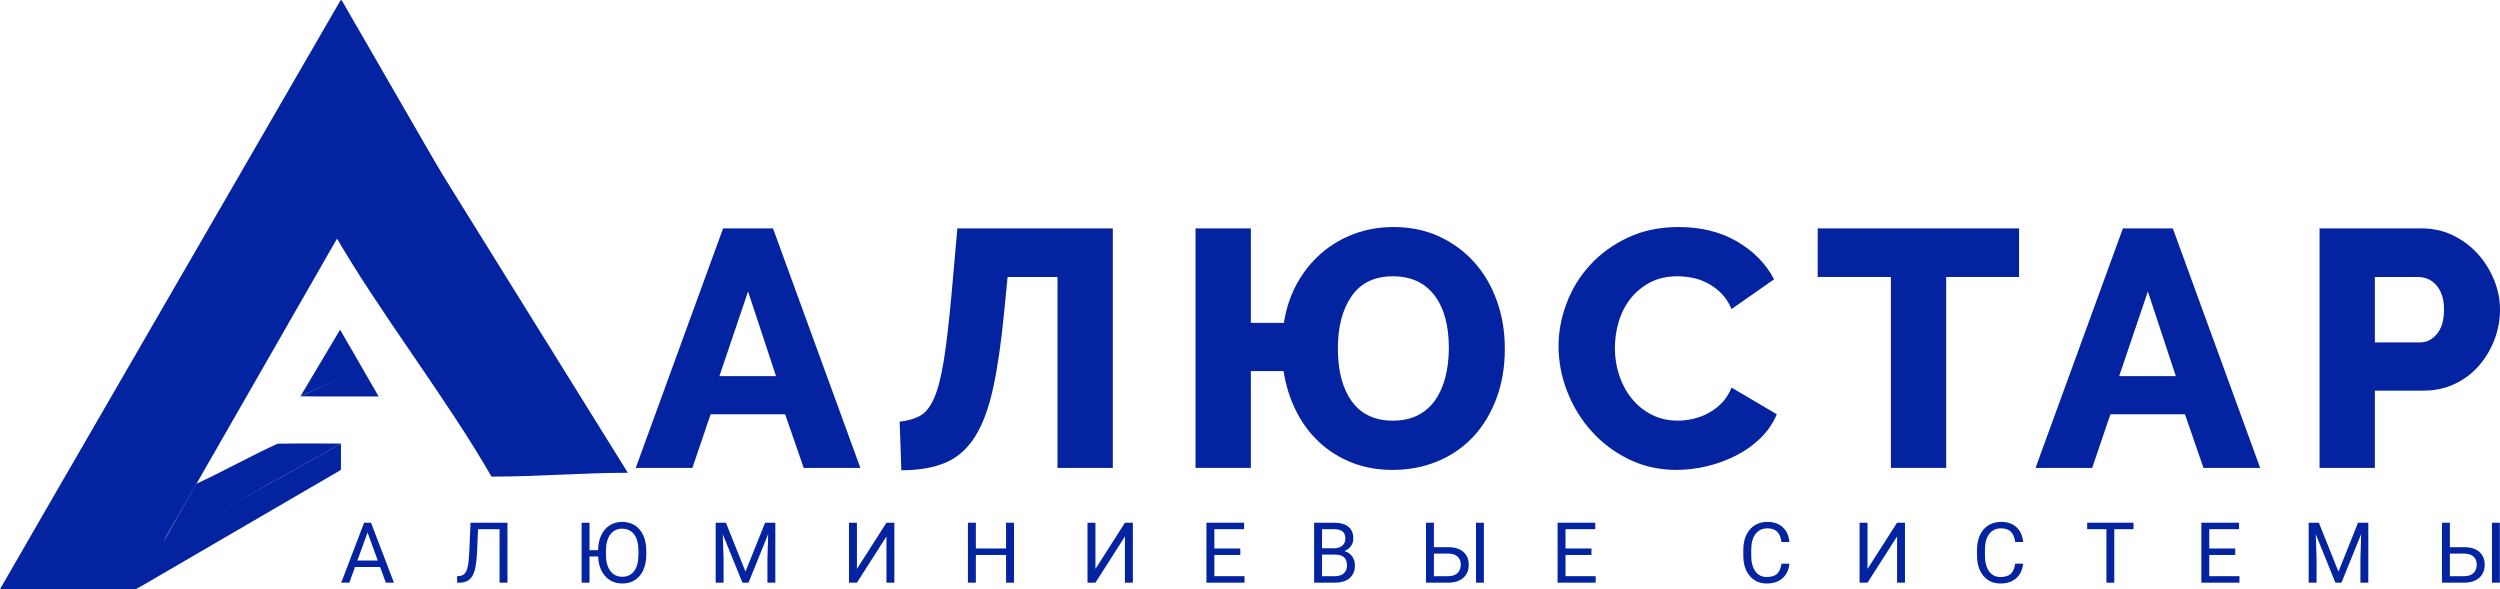 <?xml version="1.0" encoding="UTF-8"?> <svg xmlns="http://www.w3.org/2000/svg" viewBox="0 0 102.121 24.073" fill="none"><path fill-rule="evenodd" clip-rule="evenodd" d="M13.917 0C13.93 0.007 13.956 0.022 13.968 0.029C16.111 3.74 18.253 7.452 20.396 11.163C20.473 11.299 20.559 11.432 20.621 11.576C20.433 11.389 20.302 11.156 20.147 10.943C18.188 8.096 17.5 7.097 15.54 4.25C15.031 3.496 14.81 4.031 14.799 4.679C14.785 6.922 13.911 7.285 13.893 9.528C11.96 12.902 10.023 16.275 8.09 19.649C7.752 20.235 7.416 20.821 7.079 21.407C6.948 21.648 6.79 21.876 6.688 22.132C6.932 22.04 7.15 21.897 7.377 21.774C8.587 21.103 9.793 20.427 11.002 19.757C11.971 19.214 12.947 18.685 13.908 18.129L13.928 18.118C13.927 18.462 13.931 18.806 13.927 19.15C13.933 19.195 13.883 19.214 13.854 19.237C11.455 20.632 9.059 22.03 6.66 23.426C6.291 23.636 5.93 23.862 5.556 24.062C5.158 24.084 4.758 24.064 4.359 24.071C2.906 24.069 1.453 24.075 0 24.068C1.308 21.788 2.631 19.516 3.945 17.24C7.269 11.493 10.593 5.747 13.917 0Z" fill="#0423A0"></path><path fill-rule="evenodd" clip-rule="evenodd" d="M29.537 9.33H31.576L35.145 19.113H32.83L32.072 16.922H29.027L28.283 19.113H25.969L29.537 9.33ZM31.7 15.365L30.557 11.906L29.386 15.365H31.7Z" fill="#0423A0"></path><path fill-rule="evenodd" clip-rule="evenodd" d="M41.021 12.719C40.902 13.959 40.752 14.995 40.573 15.826C40.394 16.658 40.148 17.324 39.836 17.824C39.524 18.325 39.124 18.681 38.637 18.892C38.151 19.103 37.544 19.209 36.819 19.209L36.75 17.225C37.081 17.188 37.358 17.108 37.584 16.984C37.809 16.86 37.999 16.621 38.155 16.267C38.311 15.914 38.442 15.411 38.548 14.758C38.653 14.106 38.757 13.234 38.858 12.141L39.106 9.33H45.457V19.113H43.198V11.314H41.159L41.021 12.719Z" fill="#0423A0"></path><path fill-rule="evenodd" clip-rule="evenodd" d="M56.882 19.195C56.285 19.195 55.733 19.097 55.229 18.899C54.723 18.701 54.278 18.424 53.892 18.065C53.506 17.707 53.189 17.28 52.941 16.784C52.693 16.288 52.523 15.746 52.432 15.158H51.096V19.112H48.836V9.33H51.096V13.188H52.445C52.537 12.6 52.714 12.067 52.976 11.589C53.238 11.112 53.566 10.701 53.961 10.356C54.356 10.012 54.804 9.745 55.304 9.557C55.805 9.369 56.344 9.274 56.923 9.274C57.612 9.274 58.234 9.403 58.79 9.66C59.345 9.918 59.823 10.269 60.223 10.714C60.622 11.16 60.93 11.686 61.146 12.292C61.362 12.898 61.47 13.551 61.47 14.249C61.47 14.993 61.355 15.67 61.125 16.281C60.896 16.892 60.579 17.413 60.175 17.845C59.77 18.277 59.286 18.61 58.721 18.844C58.156 19.078 57.543 19.195 56.882 19.195ZM54.65 14.235C54.65 15.153 54.841 15.874 55.222 16.398C55.603 16.922 56.161 17.183 56.896 17.183C57.281 17.183 57.617 17.112 57.901 16.97C58.186 16.828 58.423 16.625 58.611 16.364C58.799 16.102 58.942 15.787 59.038 15.42C59.134 15.052 59.183 14.648 59.183 14.207C59.183 13.289 58.985 12.572 58.59 12.058C58.195 11.543 57.631 11.286 56.896 11.286C56.152 11.286 55.591 11.555 55.215 12.092C54.838 12.63 54.65 13.344 54.65 14.235Z" fill="#0423A0"></path><path fill-rule="evenodd" clip-rule="evenodd" d="M63.664 14.138C63.664 13.551 63.774 12.965 63.995 12.382C64.215 11.798 64.537 11.277 64.96 10.818C65.381 10.358 65.896 9.986 66.503 9.702C67.109 9.417 67.798 9.274 68.569 9.274C69.487 9.274 70.284 9.472 70.959 9.867C71.635 10.262 72.137 10.776 72.468 11.41L70.732 12.623C70.622 12.366 70.482 12.152 70.312 11.982C70.142 11.812 69.956 11.674 69.754 11.569C69.552 11.463 69.345 11.389 69.134 11.348C68.922 11.307 68.716 11.286 68.514 11.286C68.082 11.286 67.706 11.374 67.384 11.548C67.062 11.723 66.796 11.948 66.585 12.223C66.374 12.499 66.217 12.811 66.117 13.16C66.015 13.509 65.965 13.863 65.965 14.221C65.965 14.607 66.025 14.979 66.144 15.337C66.263 15.695 66.436 16.012 66.661 16.288C66.886 16.563 67.157 16.782 67.474 16.942C67.791 17.103 68.146 17.183 68.542 17.183C68.743 17.183 68.953 17.158 69.168 17.108C69.384 17.057 69.591 16.979 69.788 16.873C69.986 16.768 70.167 16.63 70.333 16.46C70.498 16.29 70.631 16.081 70.732 15.833L72.578 16.922C72.431 17.28 72.213 17.602 71.924 17.886C71.635 18.171 71.301 18.41 70.925 18.603C70.548 18.796 70.149 18.943 69.726 19.044C69.304 19.145 68.891 19.195 68.486 19.195C67.779 19.195 67.129 19.05 66.537 18.761C65.944 18.472 65.435 18.088 65.008 17.611C64.58 17.133 64.25 16.591 64.015 15.985C63.781 15.378 63.664 14.763 63.664 14.138Z" fill="#0423A0"></path><path fill-rule="evenodd" clip-rule="evenodd" d="M82.475 11.314H79.499V19.113H77.24V11.314H74.25V9.33H82.475V11.314Z" fill="#0423A0"></path><path fill-rule="evenodd" clip-rule="evenodd" d="M86.717 9.33H88.756L92.324 19.113H90.01L89.252 16.922H86.207L85.463 19.113H83.149L86.717 9.33ZM88.88 15.365L87.736 11.906L86.565 15.365H88.88Z" fill="#0423A0"></path><path fill-rule="evenodd" clip-rule="evenodd" d="M94.75 19.113V9.33H98.925C99.393 9.33 99.822 9.426 100.213 9.619C100.603 9.812 100.938 10.065 101.219 10.377C101.499 10.689 101.719 11.043 101.88 11.438C102.041 11.833 102.121 12.232 102.121 12.636C102.121 13.068 102.045 13.482 101.894 13.877C101.742 14.272 101.531 14.625 101.26 14.938C100.989 15.25 100.66 15.498 100.275 15.682C99.889 15.865 99.462 15.957 98.994 15.957H97.01V19.113H94.75ZM97.01 13.987H98.856C99.122 13.987 99.352 13.872 99.545 13.642C99.737 13.413 99.834 13.077 99.834 12.636C99.834 12.407 99.804 12.209 99.745 12.044C99.685 11.879 99.604 11.741 99.503 11.631C99.402 11.52 99.287 11.44 99.159 11.389C99.03 11.339 98.902 11.314 98.773 11.314H97.01V13.987Z" fill="#0423A0"></path><path fill-rule="evenodd" clip-rule="evenodd" d="M15.527 23.16H14.501L14.27 23.801H13.938L14.873 21.352H15.155L16.092 23.801H15.761L15.527 23.16ZM14.598 22.896H15.431L15.014 21.75L14.598 22.896Z" fill="#0423A0"></path><path fill-rule="evenodd" clip-rule="evenodd" d="M20.729 21.352V23.801H20.406V21.616H19.528L19.484 22.587C19.467 22.912 19.434 23.157 19.384 23.321C19.334 23.485 19.261 23.605 19.165 23.682C19.068 23.759 18.939 23.798 18.778 23.801H18.672V23.536L18.739 23.533C18.843 23.525 18.924 23.491 18.98 23.431C19.036 23.371 19.078 23.276 19.107 23.145C19.137 23.013 19.157 22.812 19.17 22.539L19.22 21.352H20.729Z" fill="#0423A0"></path><path fill-rule="evenodd" clip-rule="evenodd" d="M26.4 22.656C26.4 22.895 26.359 23.105 26.279 23.284C26.198 23.463 26.084 23.599 25.936 23.693C25.788 23.787 25.615 23.835 25.418 23.835C25.232 23.835 25.065 23.79 24.917 23.7C24.77 23.61 24.655 23.482 24.571 23.315C24.487 23.148 24.441 22.953 24.432 22.73H24.081V23.801H23.758V21.352H24.081V22.476H24.431C24.434 22.245 24.476 22.042 24.557 21.868C24.637 21.693 24.752 21.558 24.901 21.462C25.051 21.366 25.222 21.318 25.414 21.318C25.611 21.318 25.784 21.366 25.933 21.46C26.083 21.555 26.198 21.693 26.279 21.873C26.359 22.053 26.4 22.262 26.4 22.501V22.656ZM26.079 22.497C26.079 22.207 26.02 21.984 25.904 21.829C25.787 21.674 25.624 21.596 25.414 21.596C25.21 21.596 25.05 21.674 24.933 21.829C24.815 21.984 24.755 22.2 24.752 22.476V22.656C24.752 22.937 24.811 23.158 24.929 23.319C25.048 23.48 25.21 23.56 25.418 23.56C25.626 23.56 25.788 23.484 25.902 23.333C26.016 23.181 26.075 22.963 26.079 22.679V22.497Z" fill="#0423A0"></path><path fill-rule="evenodd" clip-rule="evenodd" d="M29.652 21.352L30.452 23.35L31.253 21.352H31.671V23.801H31.348V22.847L31.379 21.817L30.575 23.801H30.327L29.525 21.823L29.557 22.847V23.801H29.234V21.352H29.652Z" fill="#0423A0"></path><path fill-rule="evenodd" clip-rule="evenodd" d="M36.21 21.352H36.533V23.801H36.21V21.913L35.004 23.801H34.68V21.352H35.004V23.239L36.21 21.352Z" fill="#0423A0"></path><path fill-rule="evenodd" clip-rule="evenodd" d="M41.421 23.801H41.096V22.669H39.862V23.801H39.539V21.352H39.862V22.404H41.096V21.352H41.421V23.801Z" fill="#0423A0"></path><path fill-rule="evenodd" clip-rule="evenodd" d="M45.952 21.352H46.276V23.801H45.952V21.913L44.747 23.801H44.422V21.352H44.747V23.239L45.952 21.352Z" fill="#0423A0"></path><path fill-rule="evenodd" clip-rule="evenodd" d="M50.665 22.669H49.604V23.536H50.837V23.801H49.281V21.352H50.82V21.616H49.604V22.404H50.665V22.669Z" fill="#0423A0"></path><path fill-rule="evenodd" clip-rule="evenodd" d="M53.68 23.801V21.352H54.48C54.746 21.352 54.946 21.406 55.08 21.516C55.214 21.626 55.281 21.789 55.281 22.004C55.281 22.119 55.248 22.22 55.183 22.308C55.118 22.396 55.03 22.464 54.918 22.512C55.05 22.549 55.154 22.619 55.231 22.723C55.308 22.827 55.347 22.951 55.347 23.094C55.347 23.314 55.275 23.487 55.133 23.612C54.99 23.738 54.789 23.801 54.529 23.801H53.68ZM54.003 22.396H54.49C54.632 22.396 54.745 22.361 54.829 22.29C54.914 22.219 54.956 22.123 54.956 22.002C54.956 21.867 54.917 21.769 54.839 21.707C54.76 21.646 54.641 21.616 54.48 21.616H54.003V22.396ZM54.003 22.655V23.536H54.536C54.686 23.536 54.805 23.497 54.892 23.42C54.979 23.342 55.022 23.234 55.022 23.097C55.022 22.803 54.861 22.655 54.541 22.655H54.003Z" fill="#0423A0"></path><path fill-rule="evenodd" clip-rule="evenodd" d="M58.573 22.351H59.182C59.437 22.354 59.637 22.42 59.78 22.547C59.924 22.675 59.996 22.849 59.996 23.069C59.996 23.29 59.923 23.466 59.779 23.597C59.634 23.728 59.436 23.796 59.187 23.801H58.25V21.352H58.573V22.351ZM58.573 22.615V23.536H59.163C59.323 23.536 59.448 23.494 59.537 23.408C59.626 23.323 59.671 23.208 59.671 23.065C59.671 22.926 59.628 22.818 59.542 22.738C59.456 22.658 59.334 22.617 59.177 22.615H58.573ZM60.614 23.801H60.292V21.352H60.614V23.801Z" fill="#0423A0"></path><path fill-rule="evenodd" clip-rule="evenodd" d="M65.009 22.669H63.948V23.536H65.181V23.801H63.625V21.352H65.164V21.616H63.948V22.404H65.009V22.669Z" fill="#0423A0"></path><path fill-rule="evenodd" clip-rule="evenodd" d="M73.096 23.024C73.066 23.283 72.971 23.483 72.81 23.623C72.649 23.764 72.435 23.835 72.168 23.835C71.879 23.835 71.647 23.731 71.473 23.523C71.298 23.316 71.211 23.038 71.211 22.691V22.455C71.211 22.228 71.252 22.028 71.333 21.855C71.414 21.682 71.53 21.55 71.679 21.457C71.828 21.365 72 21.318 72.197 21.318C72.457 21.318 72.665 21.391 72.822 21.536C72.979 21.681 73.071 21.882 73.096 22.139H72.772C72.744 21.943 72.683 21.802 72.589 21.714C72.496 21.626 72.365 21.582 72.197 21.582C71.99 21.582 71.829 21.659 71.711 21.811C71.594 21.964 71.535 22.181 71.535 22.463V22.7C71.535 22.966 71.591 23.178 71.702 23.335C71.813 23.492 71.968 23.57 72.168 23.57C72.347 23.57 72.485 23.53 72.581 23.449C72.677 23.367 72.74 23.226 72.772 23.024H73.096Z" fill="#0423A0"></path><path fill-rule="evenodd" clip-rule="evenodd" d="M77.492 21.352H77.815V23.801H77.492V21.913L76.285 23.801H75.961V21.352H76.285V23.239L77.492 21.352Z" fill="#0423A0"></path><path fill-rule="evenodd" clip-rule="evenodd" d="M82.643 23.024C82.613 23.283 82.517 23.483 82.356 23.623C82.195 23.764 81.981 23.835 81.715 23.835C81.425 23.835 81.194 23.731 81.019 23.523C80.845 23.316 80.758 23.038 80.758 22.691V22.455C80.758 22.228 80.798 22.028 80.879 21.855C80.961 21.682 81.076 21.55 81.225 21.457C81.374 21.365 81.547 21.318 81.743 21.318C82.003 21.318 82.212 21.391 82.369 21.536C82.526 21.681 82.617 21.882 82.643 22.139H82.318C82.29 21.943 82.229 21.802 82.136 21.714C82.042 21.626 81.911 21.582 81.743 21.582C81.537 21.582 81.375 21.659 81.258 21.811C81.141 21.964 81.082 22.181 81.082 22.463V22.7C81.082 22.966 81.138 23.178 81.249 23.335C81.36 23.492 81.515 23.57 81.715 23.57C81.894 23.57 82.031 23.53 82.127 23.449C82.223 23.367 82.287 23.226 82.318 23.024H82.643Z" fill="#0423A0"></path><path fill-rule="evenodd" clip-rule="evenodd" d="M87.152 21.616H86.365V23.801H86.044V21.616H85.258V21.352H87.152V21.616Z" fill="#0423A0"></path><path fill-rule="evenodd" clip-rule="evenodd" d="M91.306 22.669H90.245V23.536H91.478V23.801H89.922V21.352H91.461V21.616H90.245V22.404H91.306V22.669Z" fill="#0423A0"></path><path fill-rule="evenodd" clip-rule="evenodd" d="M94.722 21.352L95.522 23.35L96.323 21.352H96.742V23.801H96.419V22.847L96.449 21.817L95.645 23.801H95.398L94.596 21.823L94.628 22.847V23.801H94.305V21.352H94.722Z" fill="#0423A0"></path><path fill-rule="evenodd" clip-rule="evenodd" d="M100.073 22.351H100.682C100.937 22.354 101.137 22.42 101.28 22.547C101.424 22.675 101.496 22.849 101.496 23.069C101.496 23.29 101.423 23.466 101.279 23.597C101.134 23.728 100.937 23.796 100.687 23.801H99.75V21.352H100.073V22.351ZM100.073 22.615V23.536H100.663C100.823 23.536 100.948 23.494 101.037 23.408C101.126 23.323 101.171 23.208 101.171 23.065C101.171 22.926 101.128 22.818 101.042 22.738C100.957 22.658 100.835 22.617 100.677 22.615H100.073ZM102.115 23.801H101.792V21.352H102.115V23.801Z" fill="#0423A0"></path><path fill-rule="evenodd" clip-rule="evenodd" d="M14.636 1.598L25.646 19.312C23.79 19.314 21.934 19.47 20.078 19.469C18.224 16.241 15.476 12.734 13.625 9.504L14.636 1.598Z" fill="#0423A0"></path><path fill-rule="evenodd" clip-rule="evenodd" d="M13.892 13.467C14.191 13.98 14.484 14.496 14.783 15.009C13.96 15.391 13.103 15.821 12.273 16.189L13.892 13.467Z" fill="#0423A0"></path><path fill-rule="evenodd" clip-rule="evenodd" d="M11.337 18.124C12.201 18.107 13.067 18.119 13.932 18.118C12.971 18.674 11.994 19.203 11.026 19.746L6.609 22.251L8.011 19.768C9.088 19.269 10.258 18.618 11.337 18.124Z" fill="#0423A0"></path><path fill-rule="evenodd" clip-rule="evenodd" d="M12.317 16.169C13.146 15.801 13.946 15.369 14.769 14.986C15.004 15.387 15.237 15.789 15.466 16.194C14.402 16.192 13.337 16.204 12.273 16.188C12.284 16.183 12.306 16.174 12.317 16.169Z" fill="#0423A0"></path></svg> 